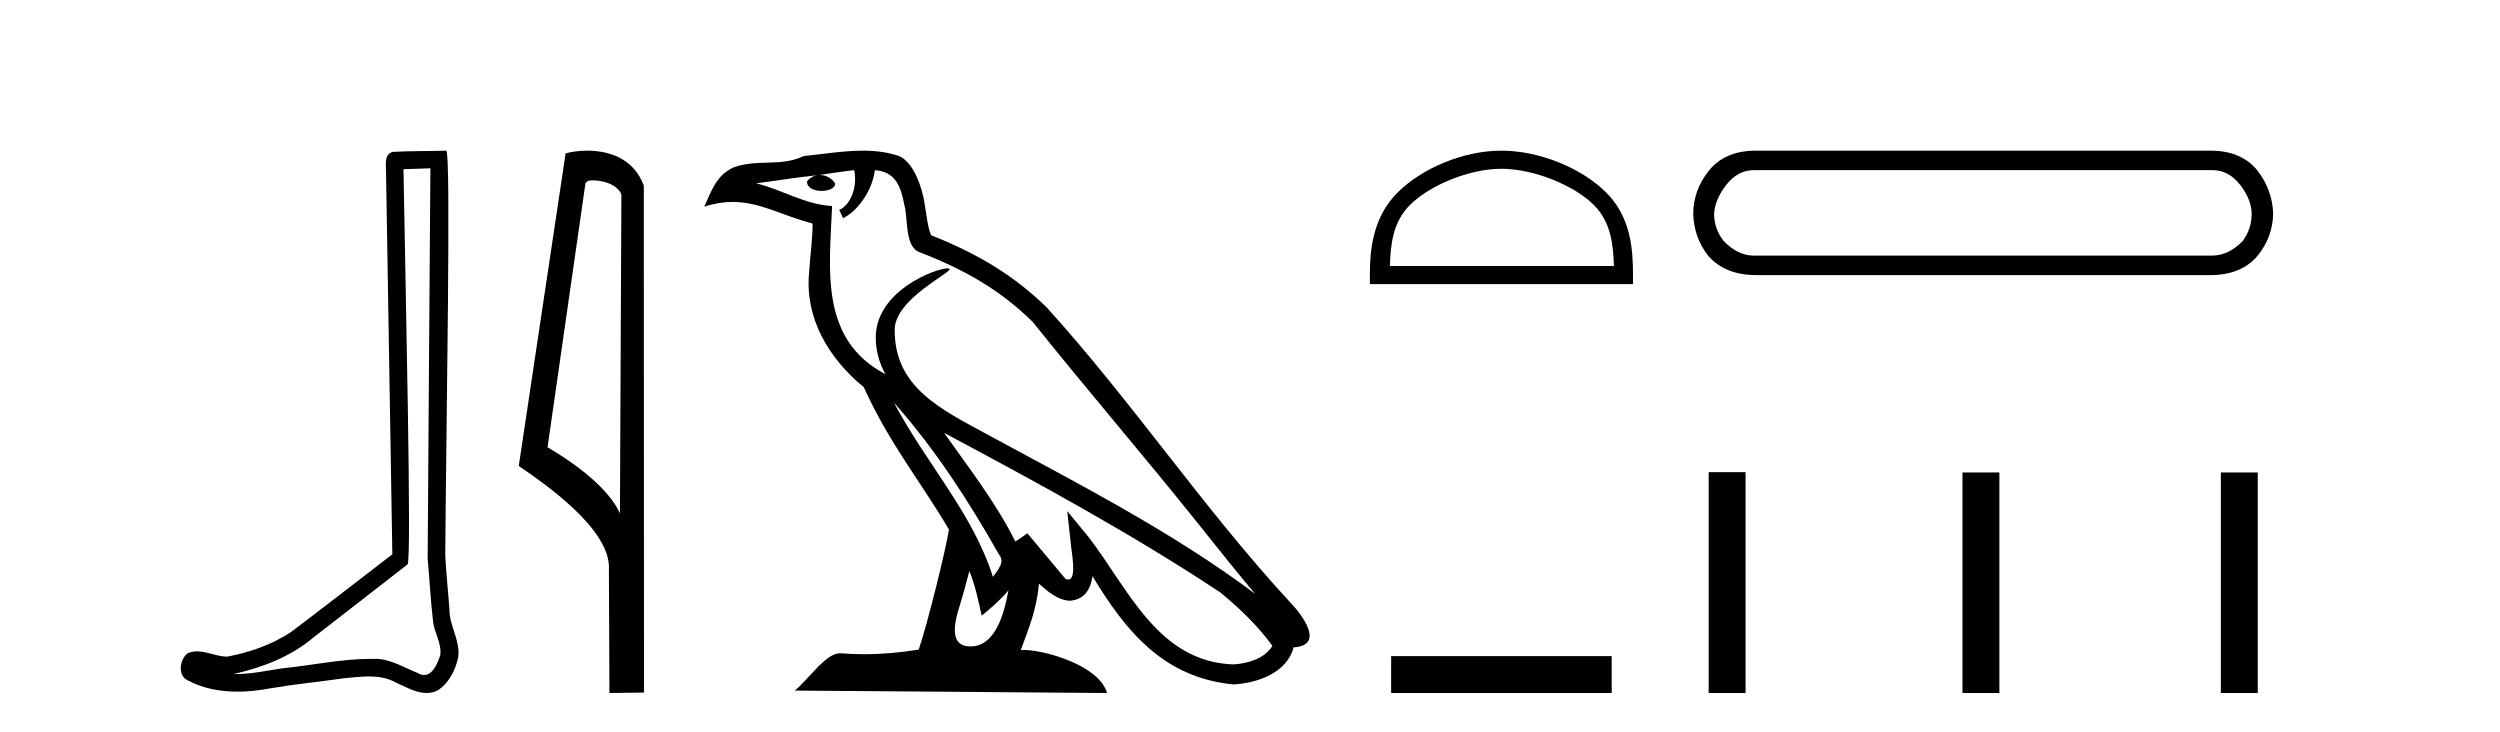 <?xml version='1.0' encoding='UTF-8' standalone='yes'?><svg xmlns='http://www.w3.org/2000/svg' xmlns:xlink='http://www.w3.org/1999/xlink' width='140.0' height='41.0' ><path d='M 24.102 9.424 C 24.052 16.711 23.994 23.997 23.949 31.284 C 24.055 32.464 24.116 33.649 24.254 34.826 C 24.334 35.455 24.744 36.041 24.655 36.685 C 24.521 37.12 24.235 37.802 23.753 37.802 C 23.645 37.802 23.529 37.769 23.402 37.691 C 22.621 37.391 21.876 36.894 21.015 36.894 C 20.967 36.894 20.919 36.895 20.87 36.898 C 20.828 36.898 20.785 36.897 20.742 36.897 C 19.105 36.897 17.496 37.259 15.871 37.418 C 14.984 37.544 14.099 37.747 13.199 37.747 C 13.161 37.747 13.123 37.746 13.085 37.745 C 14.71 37.378 16.315 36.757 17.595 35.665 C 19.337 34.31 21.086 32.963 22.825 31.604 C 23.061 31.314 22.712 16.507 22.595 9.476 C 23.097 9.459 23.599 9.441 24.102 9.424 ZM 24.987 8.437 C 24.987 8.437 24.987 8.437 24.986 8.437 C 24.126 8.465 22.845 8.452 21.988 8.506 C 21.529 8.639 21.609 9.152 21.616 9.52 C 21.734 16.694 21.853 23.868 21.971 31.042 C 20.069 32.496 18.184 33.973 16.271 35.412 C 15.201 36.109 13.963 36.543 12.714 36.772 C 12.155 36.766 11.591 36.477 11.034 36.477 C 10.856 36.477 10.678 36.507 10.502 36.586 C 10.073 36.915 9.925 37.817 10.499 38.093 C 11.363 38.557 12.326 38.733 13.294 38.733 C 13.906 38.733 14.521 38.663 15.115 38.55 C 16.495 38.315 17.889 38.178 19.275 37.982 C 19.731 37.942 20.204 37.881 20.67 37.881 C 21.174 37.881 21.67 37.953 22.125 38.201 C 22.673 38.444 23.277 38.809 23.886 38.809 C 24.09 38.809 24.295 38.768 24.498 38.668 C 25.136 38.27 25.505 37.528 25.661 36.81 C 25.79 35.873 25.157 35.044 25.168 34.114 C 25.095 33.096 24.98 32.08 24.934 31.061 C 24.986 23.698 25.27 8.437 24.987 8.437 Z' style='fill:#000000;stroke:none' /><path d='M 33.186 10.1 C 33.81 10.1 34.575 10.34 34.798 10.89 L 34.716 28.751 L 34.716 28.751 C 34.399 28.034 33.458 26.699 30.663 25.046 L 32.785 10.263 C 32.885 10.157 32.882 10.1 33.186 10.1 ZM 34.716 28.751 L 34.716 28.751 C 34.716 28.751 34.716 28.751 34.716 28.751 L 34.716 28.751 L 34.716 28.751 ZM 32.889 8.437 C 32.411 8.437 31.979 8.505 31.674 8.588 L 29.051 26.094 C 30.438 27.044 34.251 29.648 34.099 31.91 L 34.128 38.809 L 36.064 38.783 L 36.053 10.393 C 35.478 8.837 34.047 8.437 32.889 8.437 Z' style='fill:#000000;stroke:none' /><path d='M 50.054 22.54 L 50.054 22.54 C 52.349 25.118 54.248 28.06 55.941 31.048 C 56.297 31.486 55.897 31.888 55.603 32.305 C 54.487 28.763 51.92 26.03 50.054 22.54 ZM 47.834 9.529 C 48.025 10.422 47.673 11.451 46.996 11.755 L 47.212 12.217 C 48.058 11.815 48.87 10.612 48.991 9.532 C 50.146 9.601 50.462 10.47 50.642 11.479 C 50.859 12.168 50.639 13.841 51.513 14.13 C 54.093 15.129 56.065 16.285 57.836 18.031 C 60.89 21.852 64.083 25.552 67.138 29.376 C 68.325 30.865 69.41 32.228 70.292 33.257 C 65.652 29.789 60.469 27.136 55.383 24.38 C 52.68 22.911 50.101 21.71 50.101 18.477 C 50.101 16.738 53.306 15.281 53.173 15.055 C 53.162 15.035 53.125 15.026 53.067 15.026 C 52.409 15.026 49.042 16.274 49.042 18.907 C 49.042 19.637 49.237 20.313 49.576 20.944 C 49.571 20.944 49.566 20.943 49.561 20.943 C 45.868 18.986 46.455 15.028 46.598 11.538 C 45.063 11.453 43.799 10.616 42.342 10.267 C 43.472 10.121 44.599 9.933 45.732 9.816 L 45.732 9.816 C 45.519 9.858 45.325 9.982 45.195 10.154 C 45.177 10.526 45.598 10.69 46.008 10.69 C 46.408 10.69 46.799 10.534 46.761 10.264 C 46.58 9.982 46.25 9.799 45.912 9.799 C 45.902 9.799 45.893 9.799 45.883 9.799 C 46.446 9.719 47.197 9.599 47.834 9.529 ZM 54.284 31.976 C 54.615 32.78 54.786 33.632 54.974 34.476 C 55.511 34.04 56.033 33.593 56.474 33.06 L 56.474 33.06 C 56.187 34.623 55.65 36.199 54.349 36.199 C 53.561 36.199 53.196 35.667 53.702 34.054 C 53.94 33.293 54.129 32.566 54.284 31.976 ZM 52.87 24.242 L 52.87 24.242 C 58.136 27.047 63.35 29.879 68.33 33.171 C 69.503 34.122 70.548 35.181 71.256 36.172 C 70.787 36.901 69.893 37.152 69.067 37.207 C 64.852 37.06 63.202 32.996 60.975 30.093 L 59.764 28.622 L 59.973 30.507 C 59.987 30.846 60.335 32.452 59.817 32.452 C 59.773 32.452 59.722 32.44 59.665 32.415 L 57.534 29.865 C 57.307 30.015 57.092 30.186 56.857 30.325 C 55.8 28.187 54.253 26.196 52.87 24.242 ZM 48.326 8.437 C 47.219 8.437 46.085 8.636 45.01 8.736 C 43.728 9.361 42.429 8.884 41.085 9.373 C 40.113 9.809 39.841 10.693 39.439 11.576 C 40.012 11.386 40.532 11.308 41.023 11.308 C 42.59 11.308 43.851 12.097 45.507 12.518 C 45.504 13.349 45.374 14.292 45.312 15.242 C 45.055 17.816 46.412 20.076 48.374 21.685 C 49.779 24.814 51.723 27.214 53.142 29.655 C 52.973 30.752 51.952 34.89 51.449 36.376 C 50.463 36.542 49.411 36.636 48.377 36.636 C 47.959 36.636 47.545 36.62 47.139 36.588 C 47.107 36.584 47.076 36.582 47.044 36.582 C 46.246 36.582 45.369 37.945 44.509 38.673 L 61.993 38.809 C 61.547 37.233 58.44 36.397 57.336 36.397 C 57.273 36.397 57.216 36.399 57.167 36.405 C 57.556 35.29 58.042 34.243 58.181 32.686 C 58.669 33.123 59.216 33.595 59.899 33.644 C 60.734 33.582 61.073 33.011 61.179 32.267 C 63.071 35.396 65.186 37.951 69.067 38.327 C 70.408 38.261 72.079 37.675 72.441 36.25 C 74.22 36.149 72.915 34.416 72.255 33.737 C 67.415 28.498 63.419 22.517 58.636 17.238 C 56.794 15.421 54.715 14.192 52.139 13.173 C 51.947 12.702 51.884 12.032 51.76 11.295 C 51.623 10.491 51.194 9.174 50.41 8.765 C 49.742 8.519 49.039 8.437 48.326 8.437 Z' style='fill:#000000;stroke:none' /><path d='M 84.08 9.451 C 85.892 9.451 88.16 10.382 89.258 11.48 C 90.218 12.44 90.344 13.713 90.379 14.896 L 77.834 14.896 C 77.869 13.713 77.995 12.44 78.955 11.48 C 80.053 10.382 82.268 9.451 84.08 9.451 ZM 84.08 8.437 C 81.93 8.437 79.617 9.43 78.261 10.786 C 76.87 12.176 76.713 14.007 76.713 15.377 L 76.713 15.911 L 91.447 15.911 L 91.447 15.377 C 91.447 14.007 91.343 12.176 89.952 10.786 C 88.596 9.43 86.23 8.437 84.08 8.437 Z' style='fill:#000000;stroke:none' /><path d='M 90.255 36.742 L 77.904 36.742 L 77.904 38.809 L 90.255 38.809 Z' style='fill:#000000;stroke:none' /><path d='M 123.907 9.529 Q 124.811 9.529 125.452 10.358 Q 126.092 11.187 126.092 11.978 Q 126.092 12.807 125.602 13.485 Q 124.811 14.314 123.869 14.314 L 98.212 14.314 Q 97.308 14.314 96.517 13.485 Q 95.99 12.807 95.99 11.978 Q 96.027 11.187 96.668 10.358 Q 97.308 9.529 98.212 9.529 ZM 98.325 8.437 Q 96.592 8.437 95.688 9.567 Q 94.822 10.66 94.822 11.978 Q 94.859 13.297 95.651 14.314 Q 96.592 15.407 98.363 15.407 L 123.756 15.407 Q 125.527 15.407 126.431 14.314 Q 127.26 13.297 127.298 11.978 Q 127.26 10.66 126.431 9.567 Q 125.527 8.437 123.794 8.437 Z' style='fill:#000000;stroke:none' /><path d='M 95.685 26.441 L 95.685 38.809 L 97.752 38.809 L 97.752 26.441 ZM 109.898 26.458 L 109.898 38.809 L 111.965 38.809 L 111.965 26.458 ZM 124.367 26.458 L 124.367 38.809 L 126.434 38.809 L 126.434 26.458 Z' style='fill:#000000;stroke:none' /></svg>